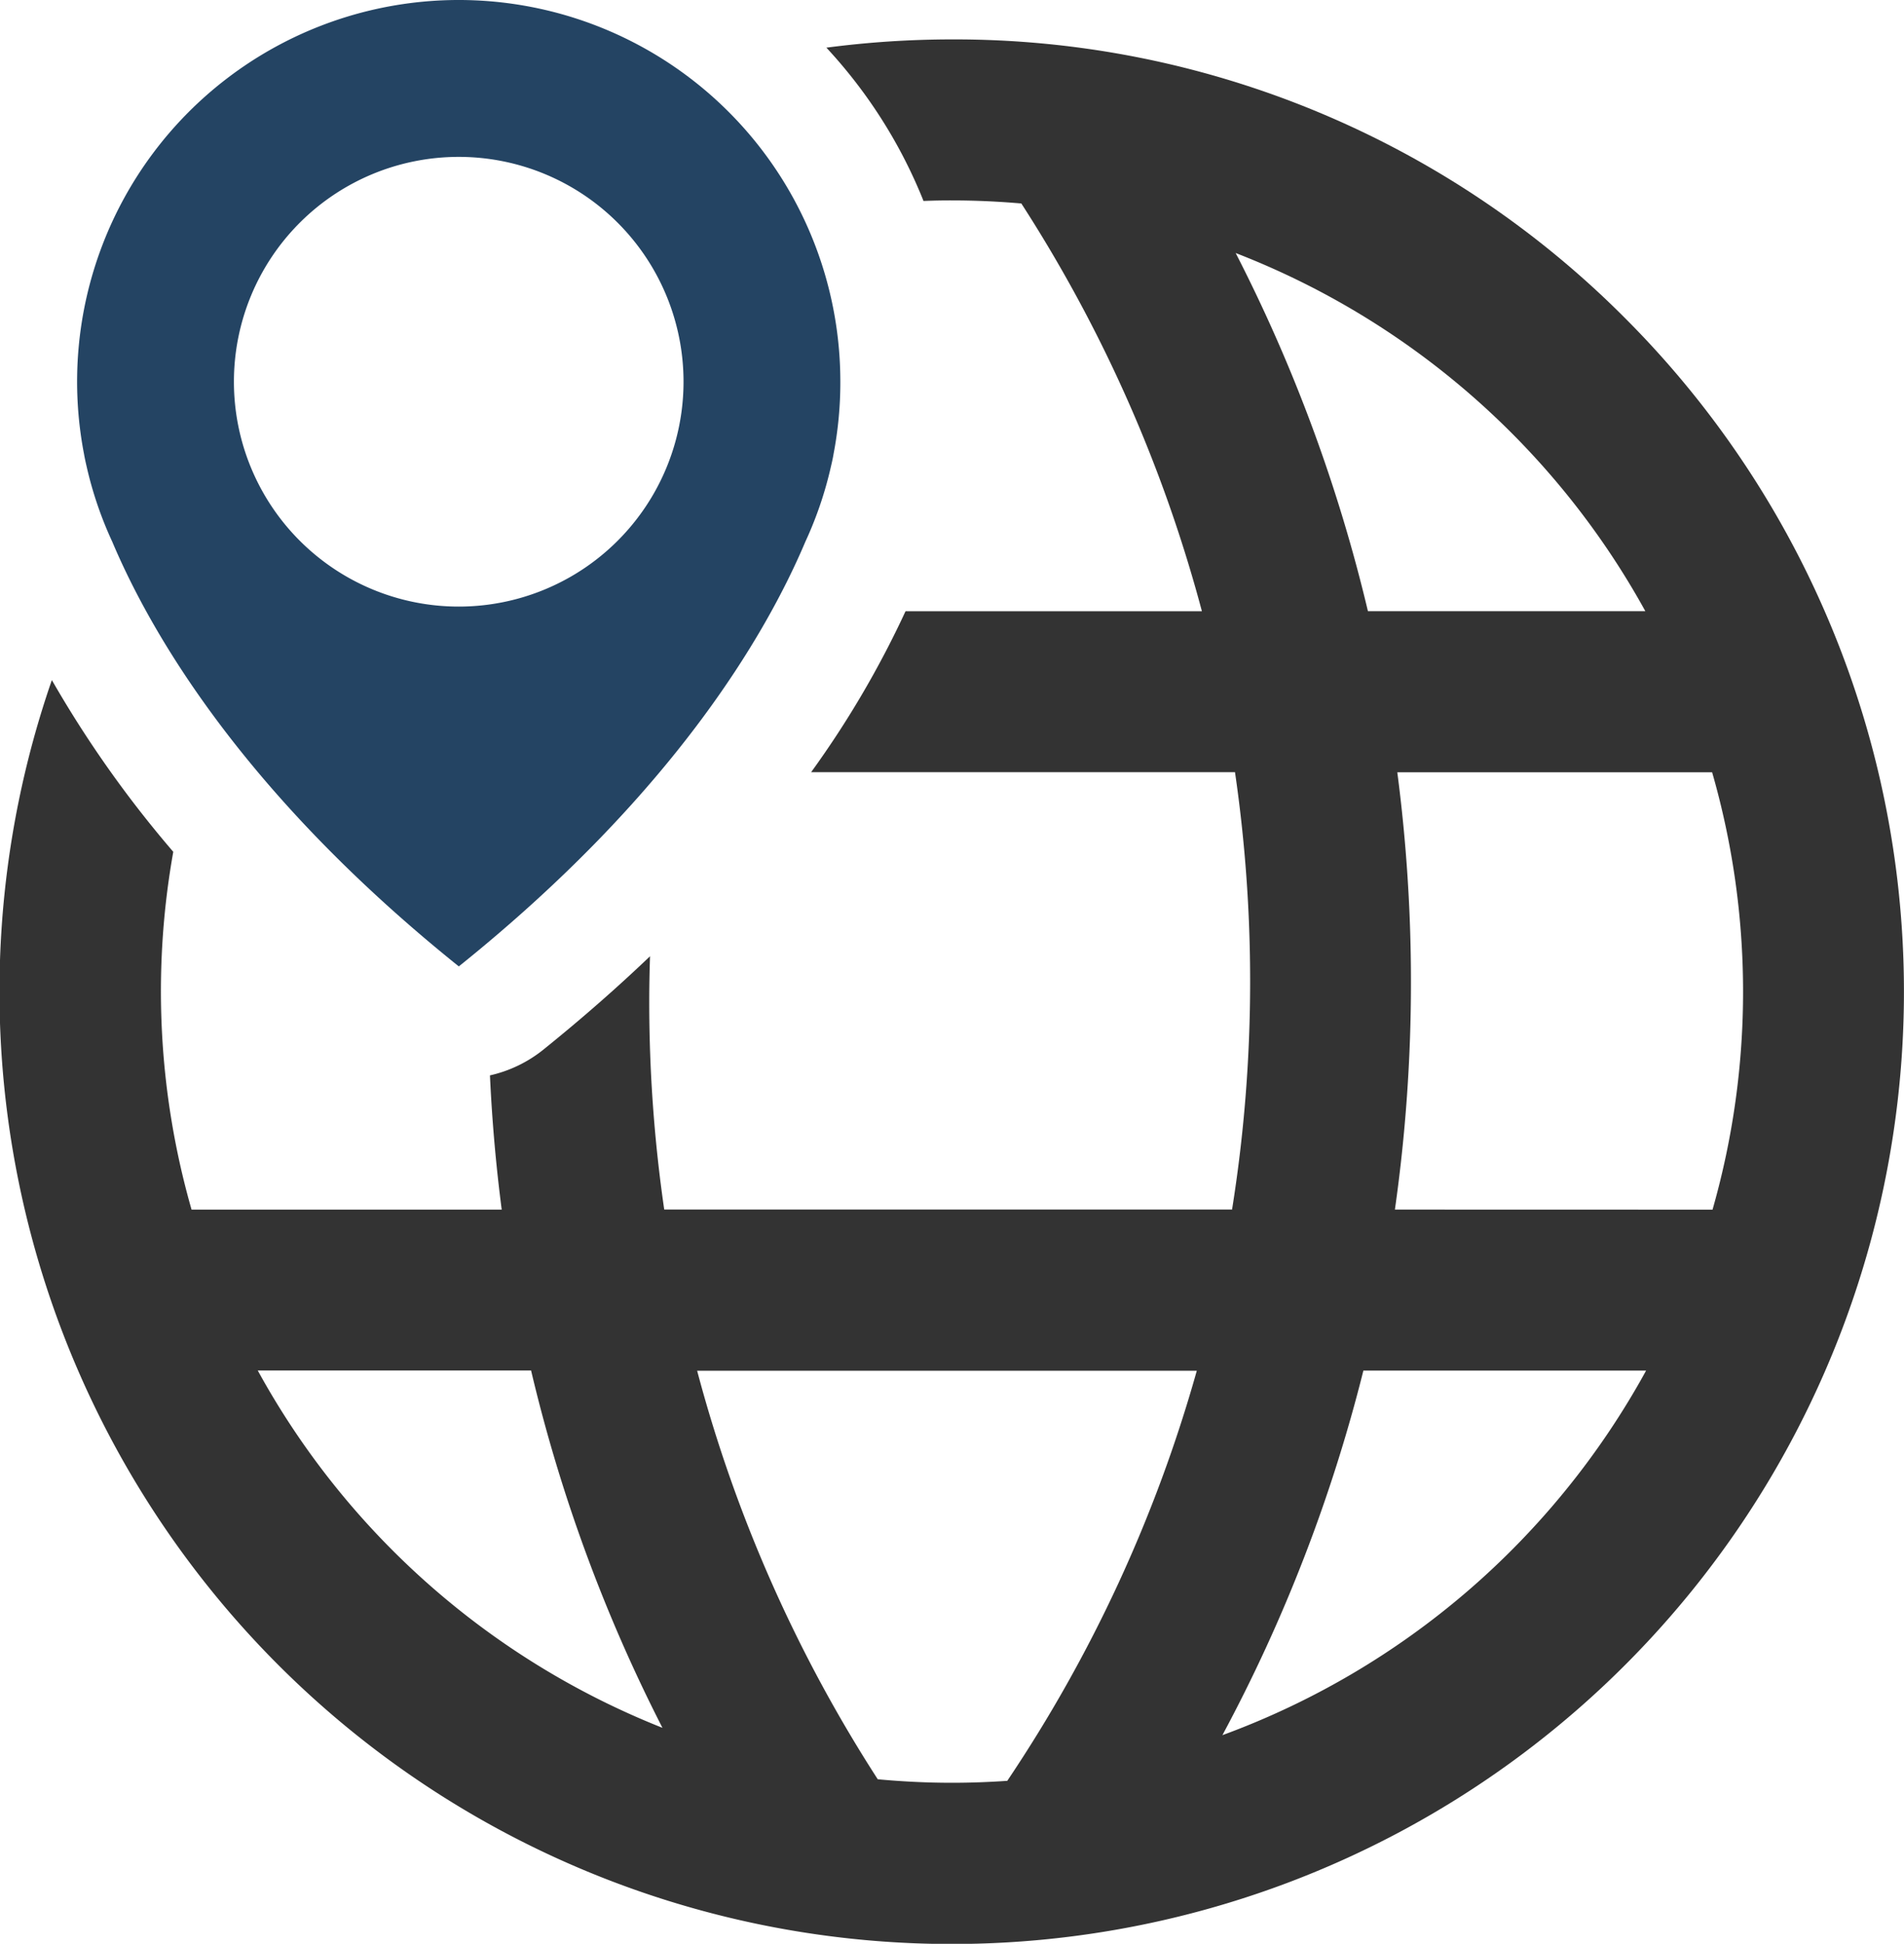 <?xml version="1.0" encoding="UTF-8"?> <svg xmlns="http://www.w3.org/2000/svg" viewBox="0 0 461.51 471.06"> <defs> <style>.cls-1{fill:#333;}.cls-2{fill:#244463;}</style> </defs> <title>Asset 2</title> <g id="Layer_2" data-name="Layer 2"> <g id="Layer_1-2" data-name="Layer 1"> <path class="cls-1" d="M393.93,77.13A229.28,229.28,0,0,0,230.76,9.55a234.76,234.76,0,0,0-30.45,2A120.18,120.18,0,0,1,223.85,48.7q3.43-.14,6.91-.13c5.66,0,11.26.26,16.8.74a346,346,0,0,1,43.77,98.82H219.49a234.35,234.35,0,0,1-22.88,39H299.35a350.44,350.44,0,0,1,3.67,50.7,350.42,350.42,0,0,1-4.38,55.28H161a350.13,350.13,0,0,1-3.63-50.37c0-3.68.07-7.36.19-11-7.79,7.44-16.38,15-25.88,22.65a31.82,31.82,0,0,1-12.92,6.22q.75,16.36,2.85,32.53H46.43A192.29,192.29,0,0,1,42,206.43a270,270,0,0,1-29.43-41.62A230.81,230.81,0,1,0,393.93,77.13Zm-331.44,255h66.24a383.82,383.82,0,0,0,31.84,86.59A192.93,192.93,0,0,1,62.49,332.15Zm237-270.82a192.85,192.85,0,0,1,99.32,86.8H331.57A384.26,384.26,0,0,0,299.52,61.33ZM244.15,431.57c-4.43.3-8.89.47-13.39.47-6.08,0-12.08-.3-18-.85a345.65,345.65,0,0,1-43.78-99H290.09A345.68,345.68,0,0,1,244.15,431.57ZM296.3,420.5a383.59,383.59,0,0,0,34.17-88.35H399A192.81,192.81,0,0,1,296.3,420.5Zm41.81-127.37A390.65,390.65,0,0,0,342,237.85a390.33,390.33,0,0,0-3.31-50.7H415a192.18,192.18,0,0,1,.1,106Z"></path> <path class="cls-2" d="M203.69,92.49A92.5,92.5,0,1,0,20.37,110.05h0s.16,1,.6,2.88a91.43,91.43,0,0,0,6.24,18.35c9.64,22.79,32.25,61.37,84,102.92,51.74-41.55,74.35-80.13,84-102.92a91.4,91.4,0,0,0,6.23-18.35c.45-1.87.6-2.88.6-2.88h0A92.29,92.29,0,0,0,203.69,92.49ZM111.19,147a54.49,54.49,0,1,1,54.49-54.49A54.49,54.49,0,0,1,111.19,147Z"></path> </g> </g> </svg> 